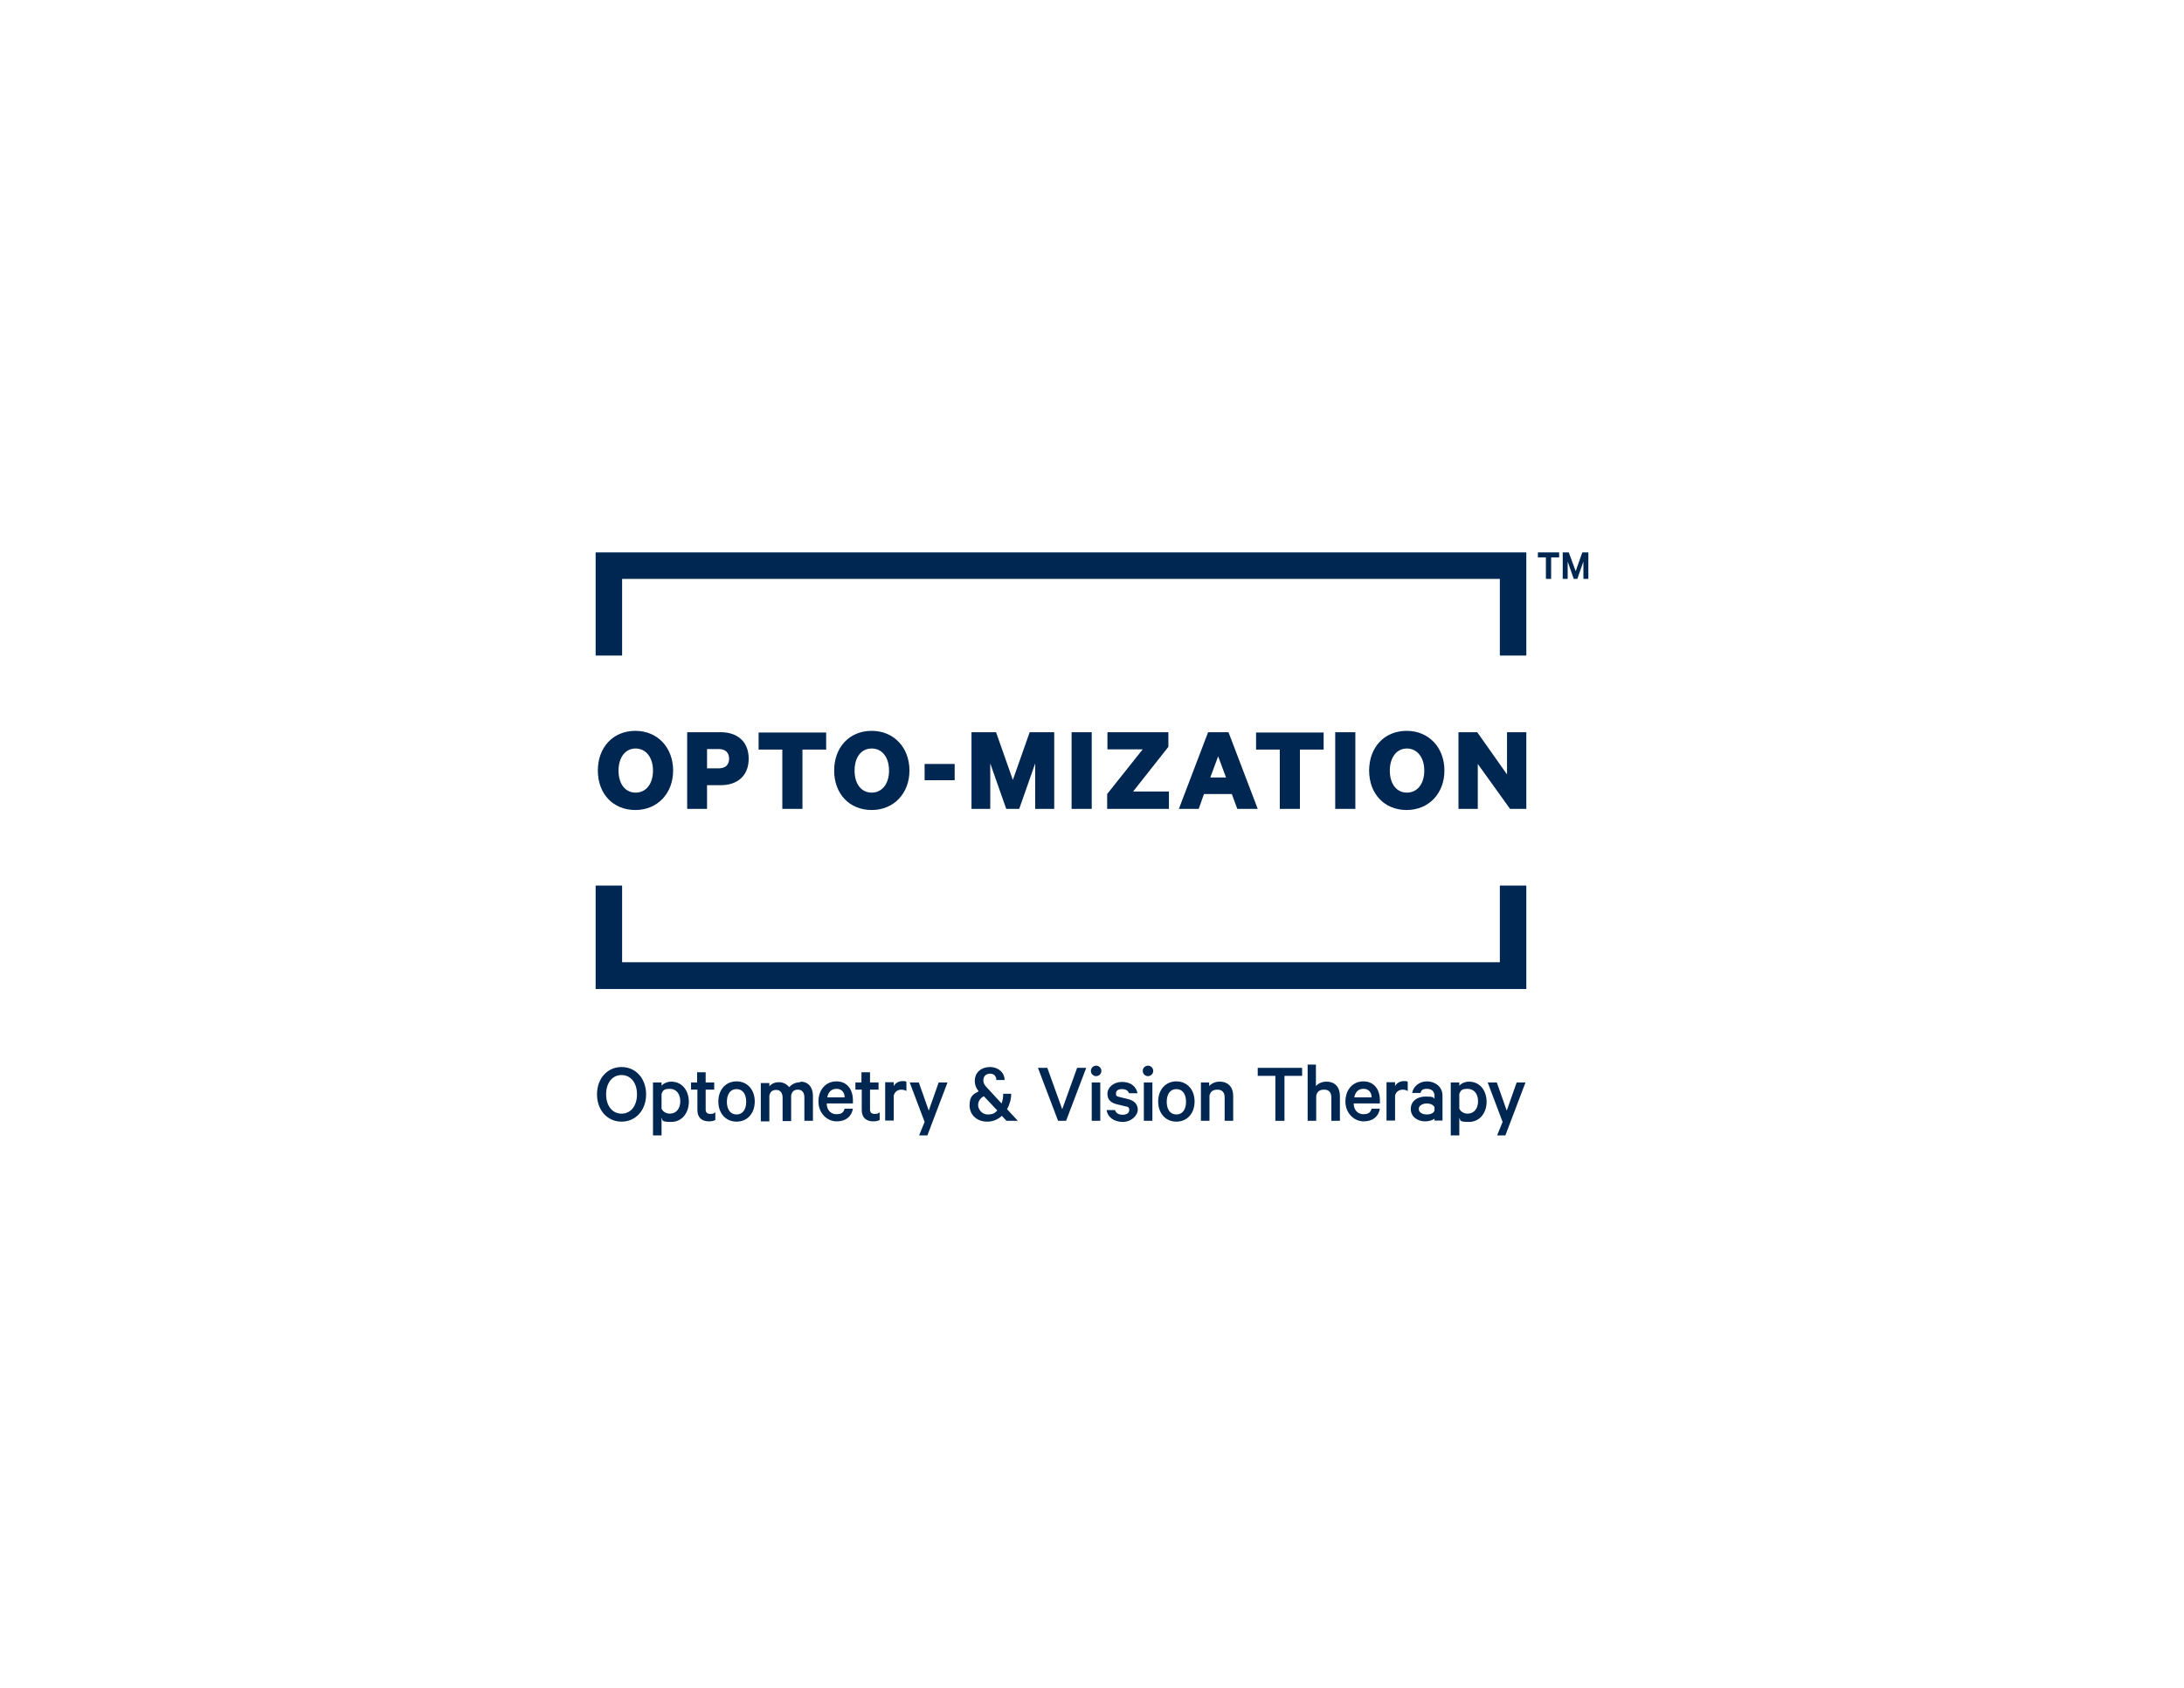 <?xml version="1.0" encoding="UTF-8"?> <svg xmlns="http://www.w3.org/2000/svg" id="Layer_1" data-name="Layer 1" version="1.1" viewBox="0 0 792 612"><defs><style> .cls-1 { fill: #002652; stroke-width: 0px; } </style></defs><g><path class="cls-1" d="M244.1,279.4c0-8.3-5.6-14.4-13.7-14.4s-13.6,6-13.6,14.4,5.5,14.3,13.6,14.3,13.7-6.1,13.7-14.3M236.8,279.4c0,4.8-2.5,8-6.3,8s-6.2-3.2-6.2-8,2.5-8,6.2-8,6.3,3.2,6.3,8M261.4,284.7c6,0,10.1-3.4,10.1-9.6s-4.1-9.6-10.1-9.6h-12.2v27.8h7.2v-8.6h5ZM264.4,275.1c0,2.1-1.2,3.5-3.8,3.5h-4.2v-7h4.2c2.6,0,3.8,1.4,3.8,3.5M275.1,271.8h8.6v21.5h7.3v-21.5h8.6v-6.2h-24.5v6.2ZM329.8,279.4c0-8.3-5.6-14.4-13.7-14.4s-13.6,6-13.6,14.4,5.5,14.3,13.6,14.3,13.7-6.1,13.7-14.3M322.4,279.4c0,4.8-2.5,8-6.3,8s-6.2-3.2-6.2-8,2.4-8,6.2-8,6.3,3.2,6.3,8M335.3,282.9h10.9v-5.9h-10.9v5.9ZM369.6,293.3l5.8-16.5v16.5h6.9v-27.8h-8.9l-6.1,17.3-6.1-17.3h-8.9v27.8h6.8v-16.5l5.8,16.5h4.7ZM395.9,265.5h-7.3v27.8h7.3v-27.8ZM423.8,287h-12.9l12.8-16.2v-5.3h-22.1v6.2h12.8l-12.9,16.2v5.4h22.4v-6.3ZM438.1,265.5l-10.6,27.8h7.2l1.9-5.4h10.1l2,5.4h7.4l-10.6-27.8h-7.4ZM441.7,274.1l2.9,7.8h-5.7l2.9-7.8ZM455.5,271.8h8.6v21.5h7.3v-21.5h8.6v-6.2h-24.5v6.2ZM491.5,265.5h-7.3v27.8h7.3v-27.8ZM523.8,279.4c0-8.3-5.6-14.4-13.7-14.4s-13.6,6-13.6,14.4,5.5,14.3,13.6,14.3,13.7-6.1,13.7-14.3M516.5,279.4c0,4.8-2.5,8-6.3,8s-6.2-3.2-6.2-8,2.5-8,6.2-8,6.3,3.2,6.3,8M553.5,265.5h-7v15.3l-10.8-15.3h-6.8v27.8h7v-16.3l11.7,16.3h5.9v-27.8Z"></path><polygon class="cls-1" points="216 200.3 216 237.7 225.6 237.7 225.6 209.9 543.9 209.9 543.9 237.7 553.5 237.7 553.5 200.3 216 200.3"></polygon><polygon class="cls-1" points="543.9 321.1 543.9 348.9 225.6 348.9 225.6 321.1 216 321.1 216 358.6 553.5 358.6 553.5 321.1 543.9 321.1"></polygon><g><polygon class="cls-1" points="557.7 200.3 557.7 202.1 560.6 202.1 560.6 209.9 562.5 209.9 562.5 202.1 565.4 202.1 565.4 200.3 557.7 200.3"></polygon><polygon class="cls-1" points="573.8 200.3 571.4 207.1 568.9 200.3 566.7 200.3 566.7 209.9 568.5 209.9 568.5 203.6 570.7 209.9 572 209.9 574.2 203.6 574.2 209.9 576 209.9 576 200.3 573.8 200.3"></polygon></g></g><g><path class="cls-1" d="M225.4,406.7c-5.2,0-8.9-4.2-8.9-9.9s3.7-9.9,8.9-9.9,8.9,4.2,8.9,9.9-3.7,9.9-8.9,9.9ZM225.4,389.8c-3.4,0-5.6,2.9-5.6,7s2.2,7,5.6,7,5.6-2.9,5.6-7-2.2-7-5.6-7Z"></path><path class="cls-1" d="M239.9,411.7h-3.1v-19.2h3.1v1.2c.6-.8,2-1.5,3.5-1.5,4.1,0,6.4,3.4,6.4,7.3s-2.4,7.3-6.4,7.3-2.9-.7-3.5-1.5v6.5ZM239.9,402c.5,1.1,1.7,1.8,3,1.8,2.4,0,3.8-1.9,3.8-4.5s-1.4-4.5-3.8-4.5-2.5.8-3,1.8v5.3Z"></path><path class="cls-1" d="M252.8,395.1h-2.2v-2.6h2.2v-3.7h3.1v3.7h3.1v2.6h-3.1v7.2c0,1.1.6,1.6,1.7,1.6s1.3-.2,1.8-.6v2.8c-.5.3-1.4.5-2.3.5-2.5,0-4.2-1.3-4.2-4.1v-7.5Z"></path><path class="cls-1" d="M267.1,406.7c-3.9,0-6.6-3-6.6-7.3s2.7-7.3,6.6-7.3,6.6,3,6.6,7.3-2.7,7.3-6.6,7.3ZM267.1,394.9c-2.3,0-3.5,1.9-3.5,4.6s1.2,4.6,3.5,4.6,3.5-1.9,3.5-4.6-1.2-4.6-3.5-4.6Z"></path><path class="cls-1" d="M290.3,392.2c2.8,0,4.5,2,4.5,5.2v9h-3.1v-8.5c0-1.7-.8-2.8-2.3-2.8s-2.2.7-2.5,2.1v9.3h-3.1v-8.5c0-1.7-.8-2.8-2.3-2.8s-2.2.7-2.5,2.1v9.3h-3.1v-13.9h3.1v1.2c.7-.9,1.9-1.5,3.5-1.5s2.9.8,3.7,1.8c1-1.1,2.3-1.8,4.1-1.8Z"></path><path class="cls-1" d="M309.3,402c-.5,2.8-2.5,4.6-5.9,4.6s-6.6-2.9-6.6-7.2,2.7-7.3,6.5-7.3,6,2.8,6,6.9v1.1h-9.5c0,2.4,1.5,3.9,3.5,3.9s2.6-.7,3-2h2.9ZM300,397.9h6.3c0-1.7-1-3.1-2.9-3.1s-3,1.1-3.4,3.1Z"></path><path class="cls-1" d="M312.4,395.1h-2.2v-2.6h2.2v-3.7h3.1v3.7h3.1v2.6h-3.1v7.2c0,1.1.6,1.6,1.7,1.6s1.3-.2,1.8-.6v2.8c-.5.3-1.4.5-2.3.5-2.5,0-4.2-1.3-4.2-4.1v-7.5Z"></path><path class="cls-1" d="M328.7,395.6c-.4-.3-1.2-.5-1.8-.5-1.3,0-2.5.7-2.8,2.2v9h-3.1v-13.9h3.1v1.4c.5-1,1.8-1.8,3.1-1.8s1.3.1,1.5.3v3.2Z"></path><path class="cls-1" d="M333.3,411.7l2-4.9-5.4-14.3h3.3l3.6,10.2,3.6-10.2h3.2l-7.3,19.2h-3Z"></path><path class="cls-1" d="M361.3,391.5c0-1.1-.7-2.2-2.2-2.2s-2.5.9-2.5,2.4.9,2.2,1.8,3.2l4.8,5.2c.4-1,.6-2.2.6-3.5h2.9c0,2-.6,3.9-1.5,5.6l3.9,4.2h-4.1l-1.7-1.8c-1.4,1.3-3.2,2.1-5.3,2.1-3.8,0-6.4-2.5-6.4-5.9s1.4-4.1,3.3-5.1c-.9-1.1-1.4-2.3-1.4-3.8,0-3.1,2.4-5,5.5-5s5.3,2.1,5.3,4.7h-3.1ZM361.7,402.7l-4.9-5.2c-1.2.5-2.1,1.8-2.1,3.2s1.3,3.4,3.4,3.4,2.6-.5,3.5-1.4Z"></path><path class="cls-1" d="M383.7,406.4l-7.3-19.2h3.4l5.4,15,5.4-15h3.3l-7.3,19.2h-3.1Z"></path><path class="cls-1" d="M397.5,390.2c-1,0-1.9-.8-1.9-1.9s.9-1.9,1.9-1.9,1.9.8,1.9,1.9-.9,1.9-1.9,1.9ZM399,406.4h-3.1v-13.9h3.1v13.9Z"></path><path class="cls-1" d="M404.3,402.4c.3,1.2,1.4,1.8,2.8,1.8s2.4-.6,2.4-1.7-.5-1.2-1.6-1.4l-2.9-.7c-2-.5-3.4-1.5-3.4-3.8s2.2-4.3,5.3-4.3,5.1,1.6,5.6,4.1h-3.1c-.3-.9-1.1-1.5-2.5-1.5s-2.2.5-2.2,1.6.4,1,1.4,1.3l2.9.7c2.4.6,3.6,1.9,3.6,3.9s-2.3,4.4-5.4,4.4-5.5-1.6-5.9-4.3h3.2Z"></path><path class="cls-1" d="M416.3,390.2c-1,0-1.9-.8-1.9-1.9s.9-1.9,1.9-1.9,1.9.8,1.9,1.9-.9,1.9-1.9,1.9ZM417.9,406.4h-3.1v-13.9h3.1v13.9Z"></path><path class="cls-1" d="M426.6,406.7c-3.9,0-6.6-3-6.6-7.3s2.7-7.3,6.6-7.3,6.6,3,6.6,7.3-2.7,7.3-6.6,7.3ZM426.6,394.9c-2.3,0-3.5,1.9-3.5,4.6s1.2,4.6,3.5,4.6,3.5-1.9,3.5-4.6-1.2-4.6-3.5-4.6Z"></path><path class="cls-1" d="M435.4,392.5h3.1v1.3c.8-.9,2.1-1.6,3.8-1.6,3.2,0,4.9,2.1,4.9,5.2v9h-3.1v-8.5c0-1.7-.8-2.8-2.6-2.8s-2.6.8-2.9,2.2v9.1h-3.1v-13.9Z"></path><path class="cls-1" d="M456.2,387.2h16v2.9h-6.4v16.3h-3.3v-16.3h-6.4v-2.9Z"></path><path class="cls-1" d="M474.1,386h3.1v7.8c.8-.9,2.1-1.6,3.8-1.6,3.2,0,4.9,2.1,4.9,5.2v9h-3.1v-8.5c0-1.7-.8-2.8-2.6-2.8s-2.6.8-2.9,2.2v9.1h-3.1v-20.3Z"></path><path class="cls-1" d="M500.4,402c-.5,2.8-2.5,4.6-5.9,4.6s-6.6-2.9-6.6-7.2,2.7-7.3,6.5-7.3,6,2.8,6,6.9v1.1h-9.5c0,2.4,1.5,3.9,3.5,3.9s2.6-.7,3-2h2.9ZM491.1,397.9h6.3c0-1.7-1-3.1-2.9-3.1s-3,1.1-3.4,3.1Z"></path><path class="cls-1" d="M510.5,395.6c-.4-.3-1.2-.5-1.8-.5-1.3,0-2.5.7-2.8,2.2v9h-3.1v-13.9h3.1v1.4c.5-1,1.8-1.8,3.1-1.8s1.3.1,1.5.3v3.2Z"></path><path class="cls-1" d="M520.2,406.4v-.8c-.5.5-1.9,1-3.4,1-2.8,0-5.2-1.7-5.2-4.5s2.3-4.5,5.4-4.5,2.7.4,3.2.8v-1.1c0-1.4-.9-2.5-2.7-2.5s-2,.5-2.4,1.5h-3c.4-2.4,2.6-4.2,5.4-4.2s5.6,1.9,5.6,5.1v9.1h-3ZM520.2,401.5c-.3-.9-1.6-1.4-2.8-1.4s-2.9.6-2.9,2,1.5,2,2.9,2,2.5-.5,2.8-1.4v-1.2Z"></path><path class="cls-1" d="M529.2,411.7h-3.1v-19.2h3.1v1.2c.6-.8,2-1.5,3.5-1.5,4.1,0,6.4,3.4,6.4,7.3s-2.4,7.3-6.4,7.3-2.9-.7-3.5-1.5v6.5ZM529.2,402c.5,1.1,1.7,1.8,3,1.8,2.4,0,3.8-1.9,3.8-4.5s-1.4-4.5-3.8-4.5-2.5.8-3,1.8v5.3Z"></path><path class="cls-1" d="M542.9,411.7l2-4.9-5.4-14.3h3.3l3.6,10.2,3.6-10.2h3.2l-7.3,19.2h-3Z"></path></g></svg> 
